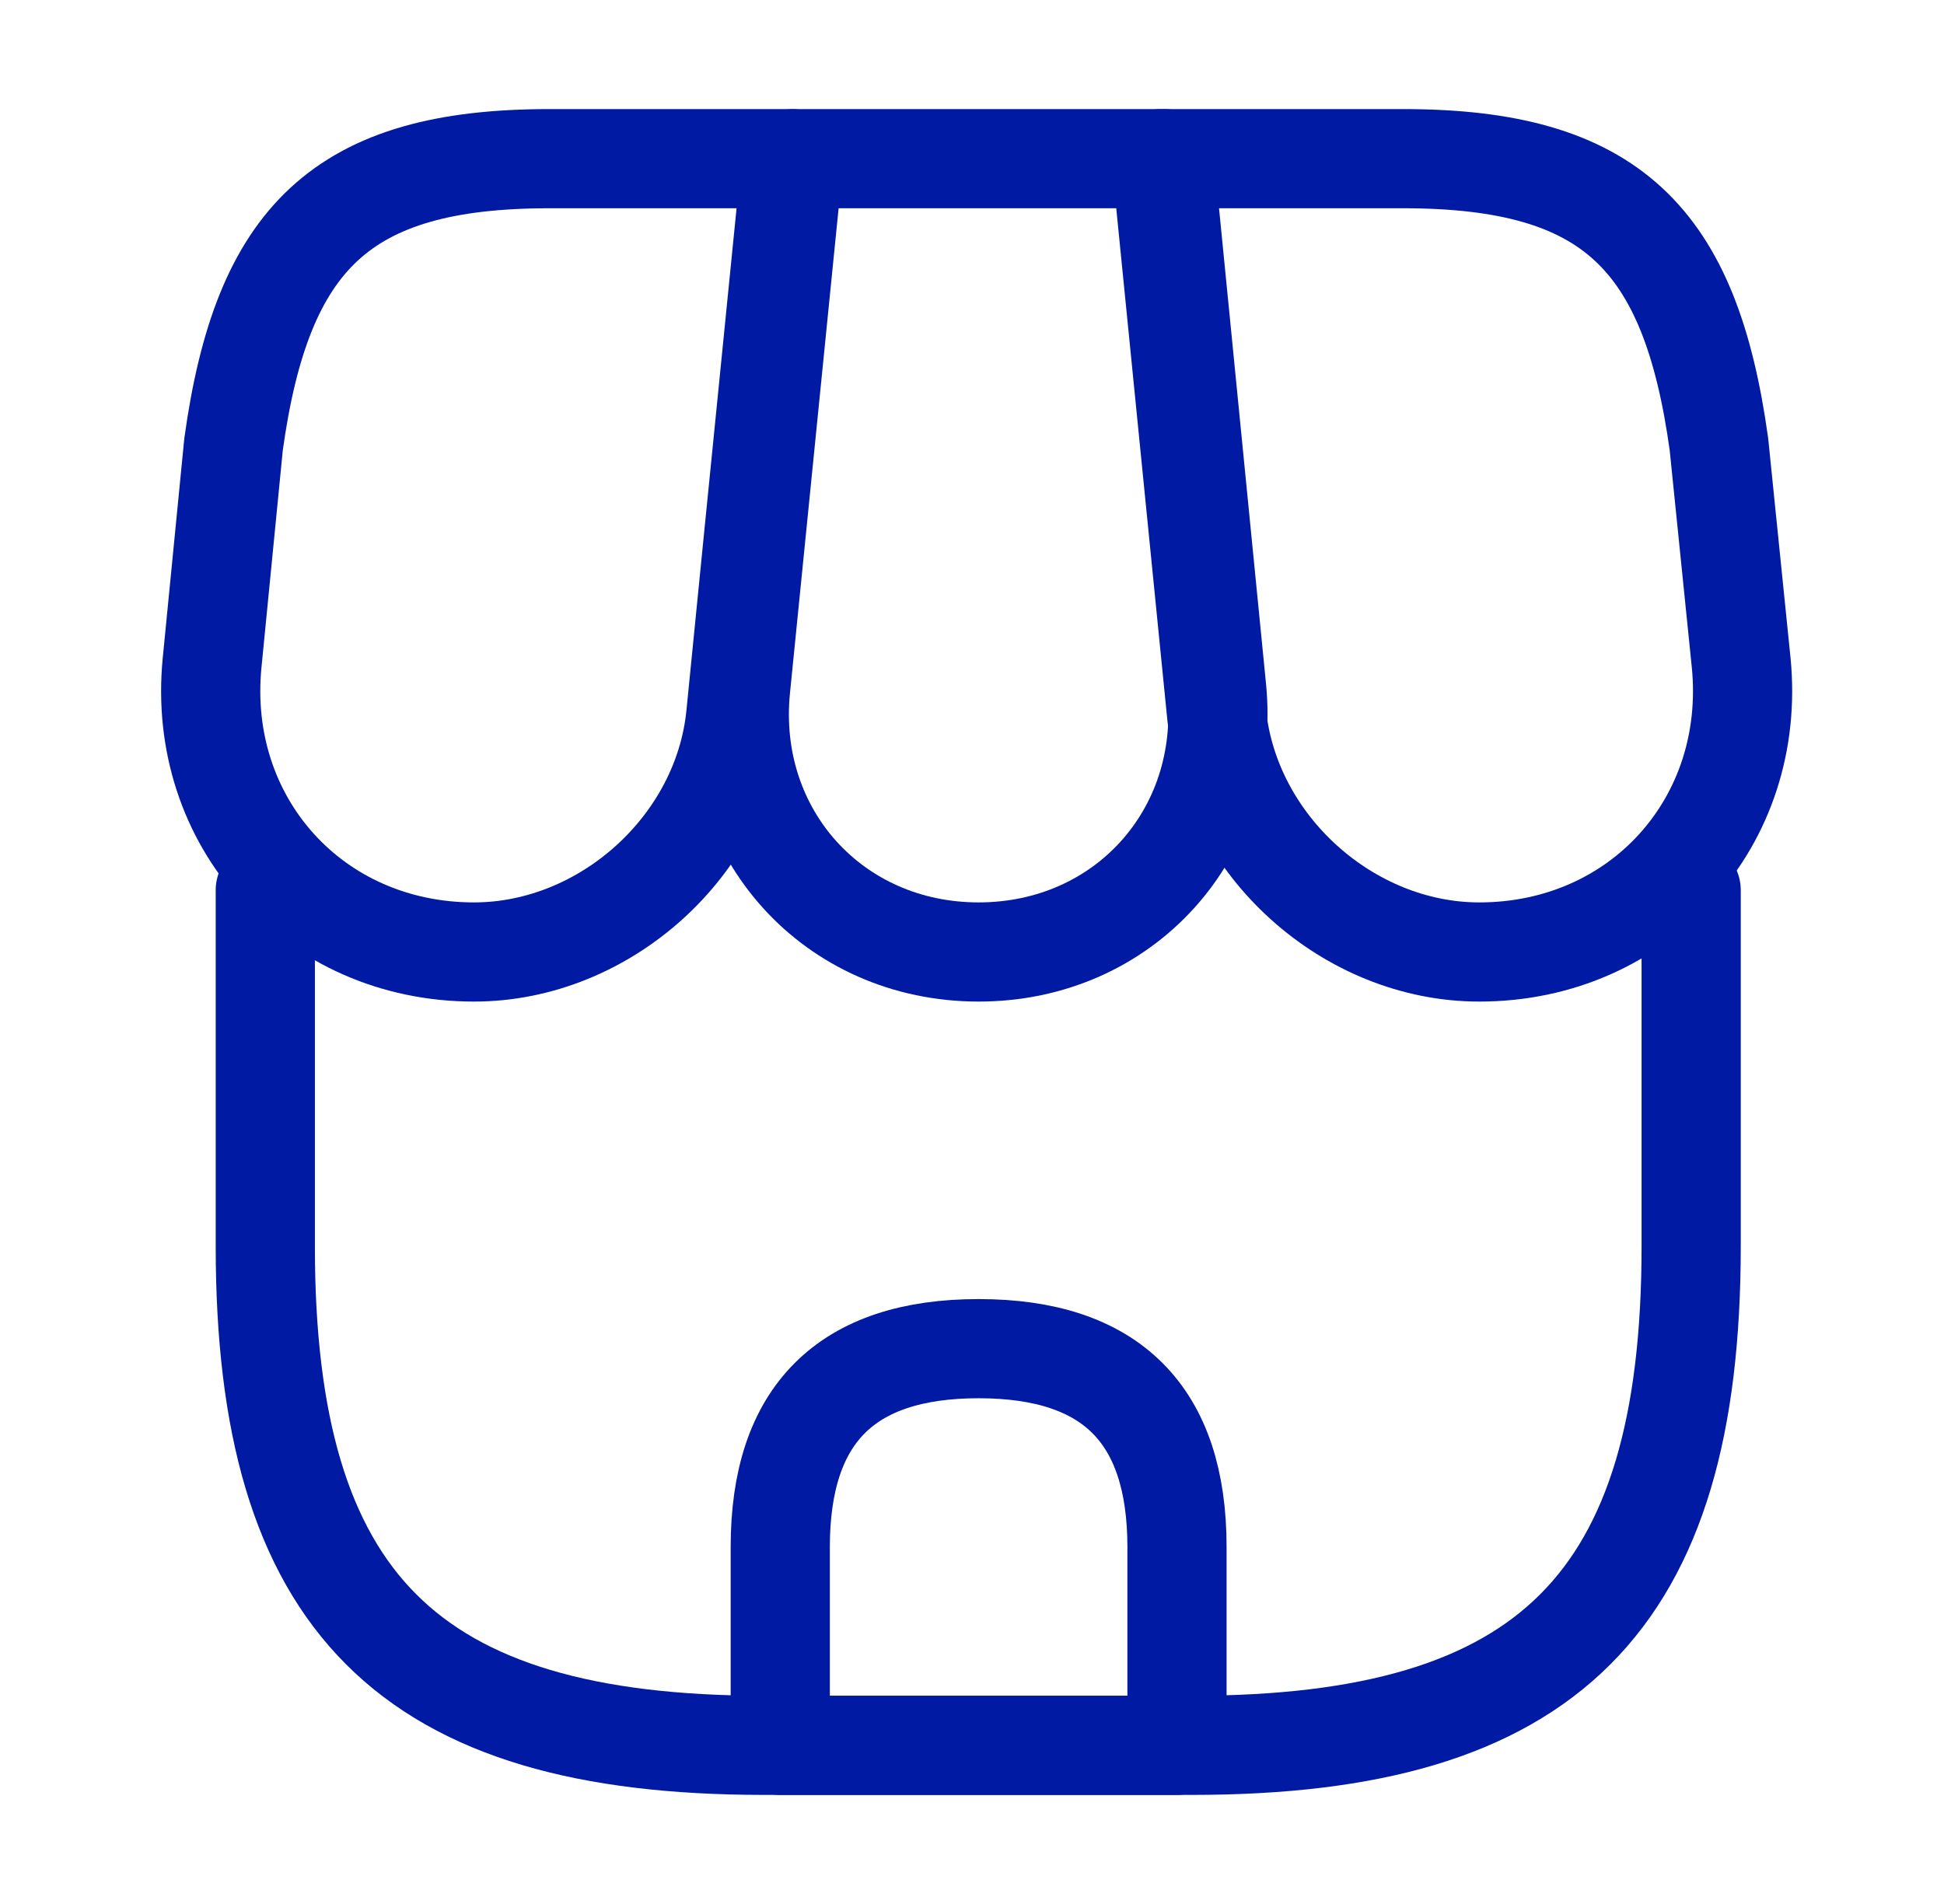 <svg width="49" height="48" viewBox="0 0 49 48" fill="none" xmlns="http://www.w3.org/2000/svg">
<path d="M6.687 22.44V31.42C6.687 40.4 10.287 44 19.267 44H30.047C39.027 44 42.627 40.4 42.627 31.42V22.44" stroke="#001AA4" stroke-width="2.5" stroke-linecap="round" stroke-linejoin="round"/>
<path d="M24.667 24C28.327 24 31.027 21.02 30.667 17.36L29.347 4H20.007L18.667 17.36C18.307 21.02 21.007 24 24.667 24Z" stroke="#001AA4" stroke-width="2.5" stroke-linecap="round" stroke-linejoin="round"/>
<path d="M37.287 24C41.327 24 44.287 20.72 43.887 16.7L43.327 11.2C42.607 6 40.607 4 35.367 4H29.267L30.667 18.02C31.007 21.32 33.987 24 37.287 24Z" stroke="#001AA4" stroke-width="2.5" stroke-linecap="round" stroke-linejoin="round"/>
<path d="M11.947 24C15.247 24 18.227 21.32 18.547 18.02L18.987 13.6L19.947 4H13.847C8.607 4 6.607 6 5.887 11.2L5.347 16.7C4.947 20.72 7.907 24 11.947 24Z" stroke="#001AA4" stroke-width="2.5" stroke-linecap="round" stroke-linejoin="round"/>
<path d="M24.667 34C21.327 34 19.667 35.66 19.667 39V44H29.667V39C29.667 35.66 28.007 34 24.667 34Z" stroke="#001AA4" stroke-width="2.5" stroke-linecap="round" stroke-linejoin="round"/>
</svg>
